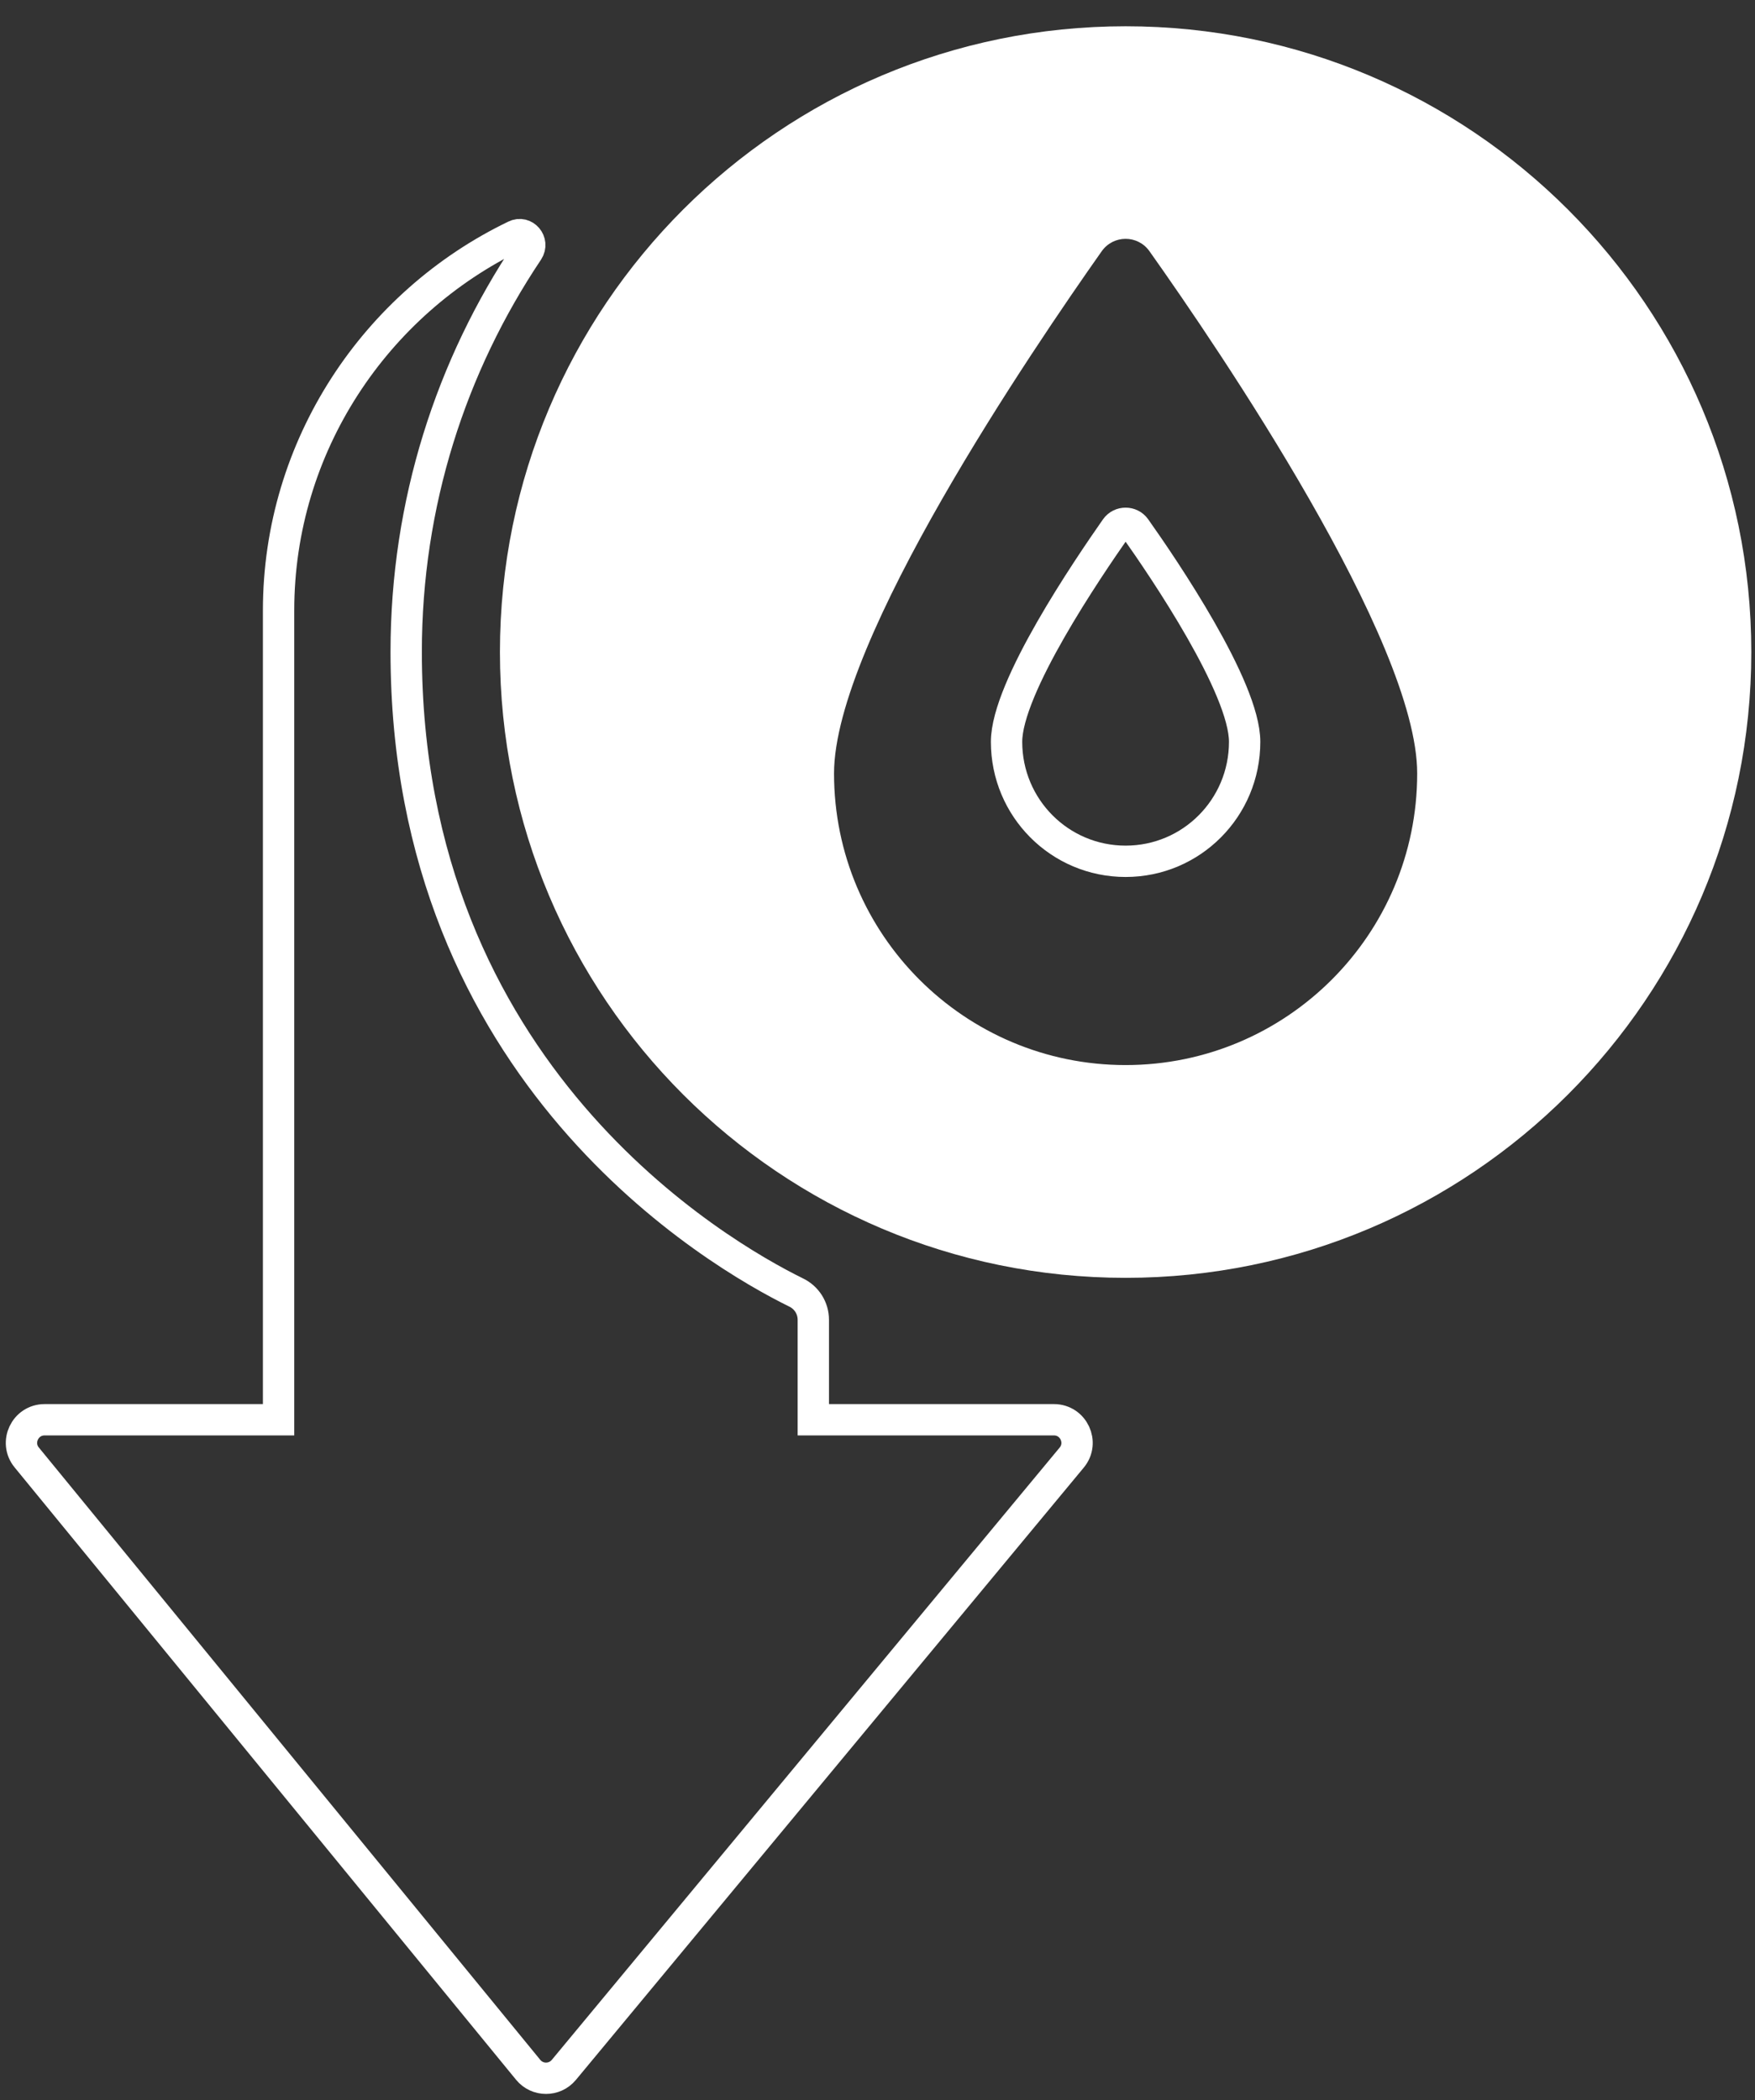 <svg xmlns="http://www.w3.org/2000/svg" fill="none" viewBox="0 0 56 67" height="67" width="56">
<rect x="0" y="0" width="56" height="67" fill="#333333" stroke="none"/>
<g clip-path="url(#clip0_187_196)">
<path fill="white" d="M35.917 0.838C24.894 0.838 15.952 9.768 15.952 20.803C15.952 31.838 24.894 40.768 35.917 40.768C46.939 40.768 55.882 31.825 55.882 20.803C55.882 9.78 46.939 0.838 35.917 0.838ZM35.917 33.98C30.785 33.98 26.613 29.82 26.613 24.676C26.613 20.442 32.953 11.138 35.157 8.012C35.531 7.489 36.303 7.489 36.676 8.012C38.893 11.138 45.221 20.442 45.221 24.676C45.221 29.82 41.048 33.98 35.917 33.98Z"></path>
<path stroke-miterlimit="10" stroke="white" d="M39.715 23.667C39.715 25.772 38.022 27.479 35.917 27.479C33.812 27.479 32.118 25.772 32.118 23.667C32.118 21.936 34.709 18.137 35.605 16.855C35.755 16.643 36.079 16.643 36.228 16.855C37.137 18.137 39.715 21.936 39.715 23.667Z"></path>
<path stroke-miterlimit="10" stroke="white" d="M25.952 45.296V42.108C25.952 41.734 25.74 41.398 25.404 41.236C22.925 40.016 12.961 34.274 12.961 20.798C12.961 16.052 14.394 11.668 16.847 8.007C17.034 7.72 16.735 7.371 16.436 7.521C11.99 9.663 8.889 14.222 8.889 19.477V45.296H1.423C0.802 45.296 0.459 46.019 0.853 46.499L16.853 66.035C17.147 66.394 17.694 66.395 17.991 66.039L34.197 46.503C34.595 46.023 34.254 45.296 33.63 45.296H25.952Z"></path>
</g>
<defs>
<clipPath id="clip0_187_196">
<rect transform="translate(0.062 0.838)" fill="white" height="66.091" width="55.82"></rect>
</clipPath>
</defs>
</svg>
